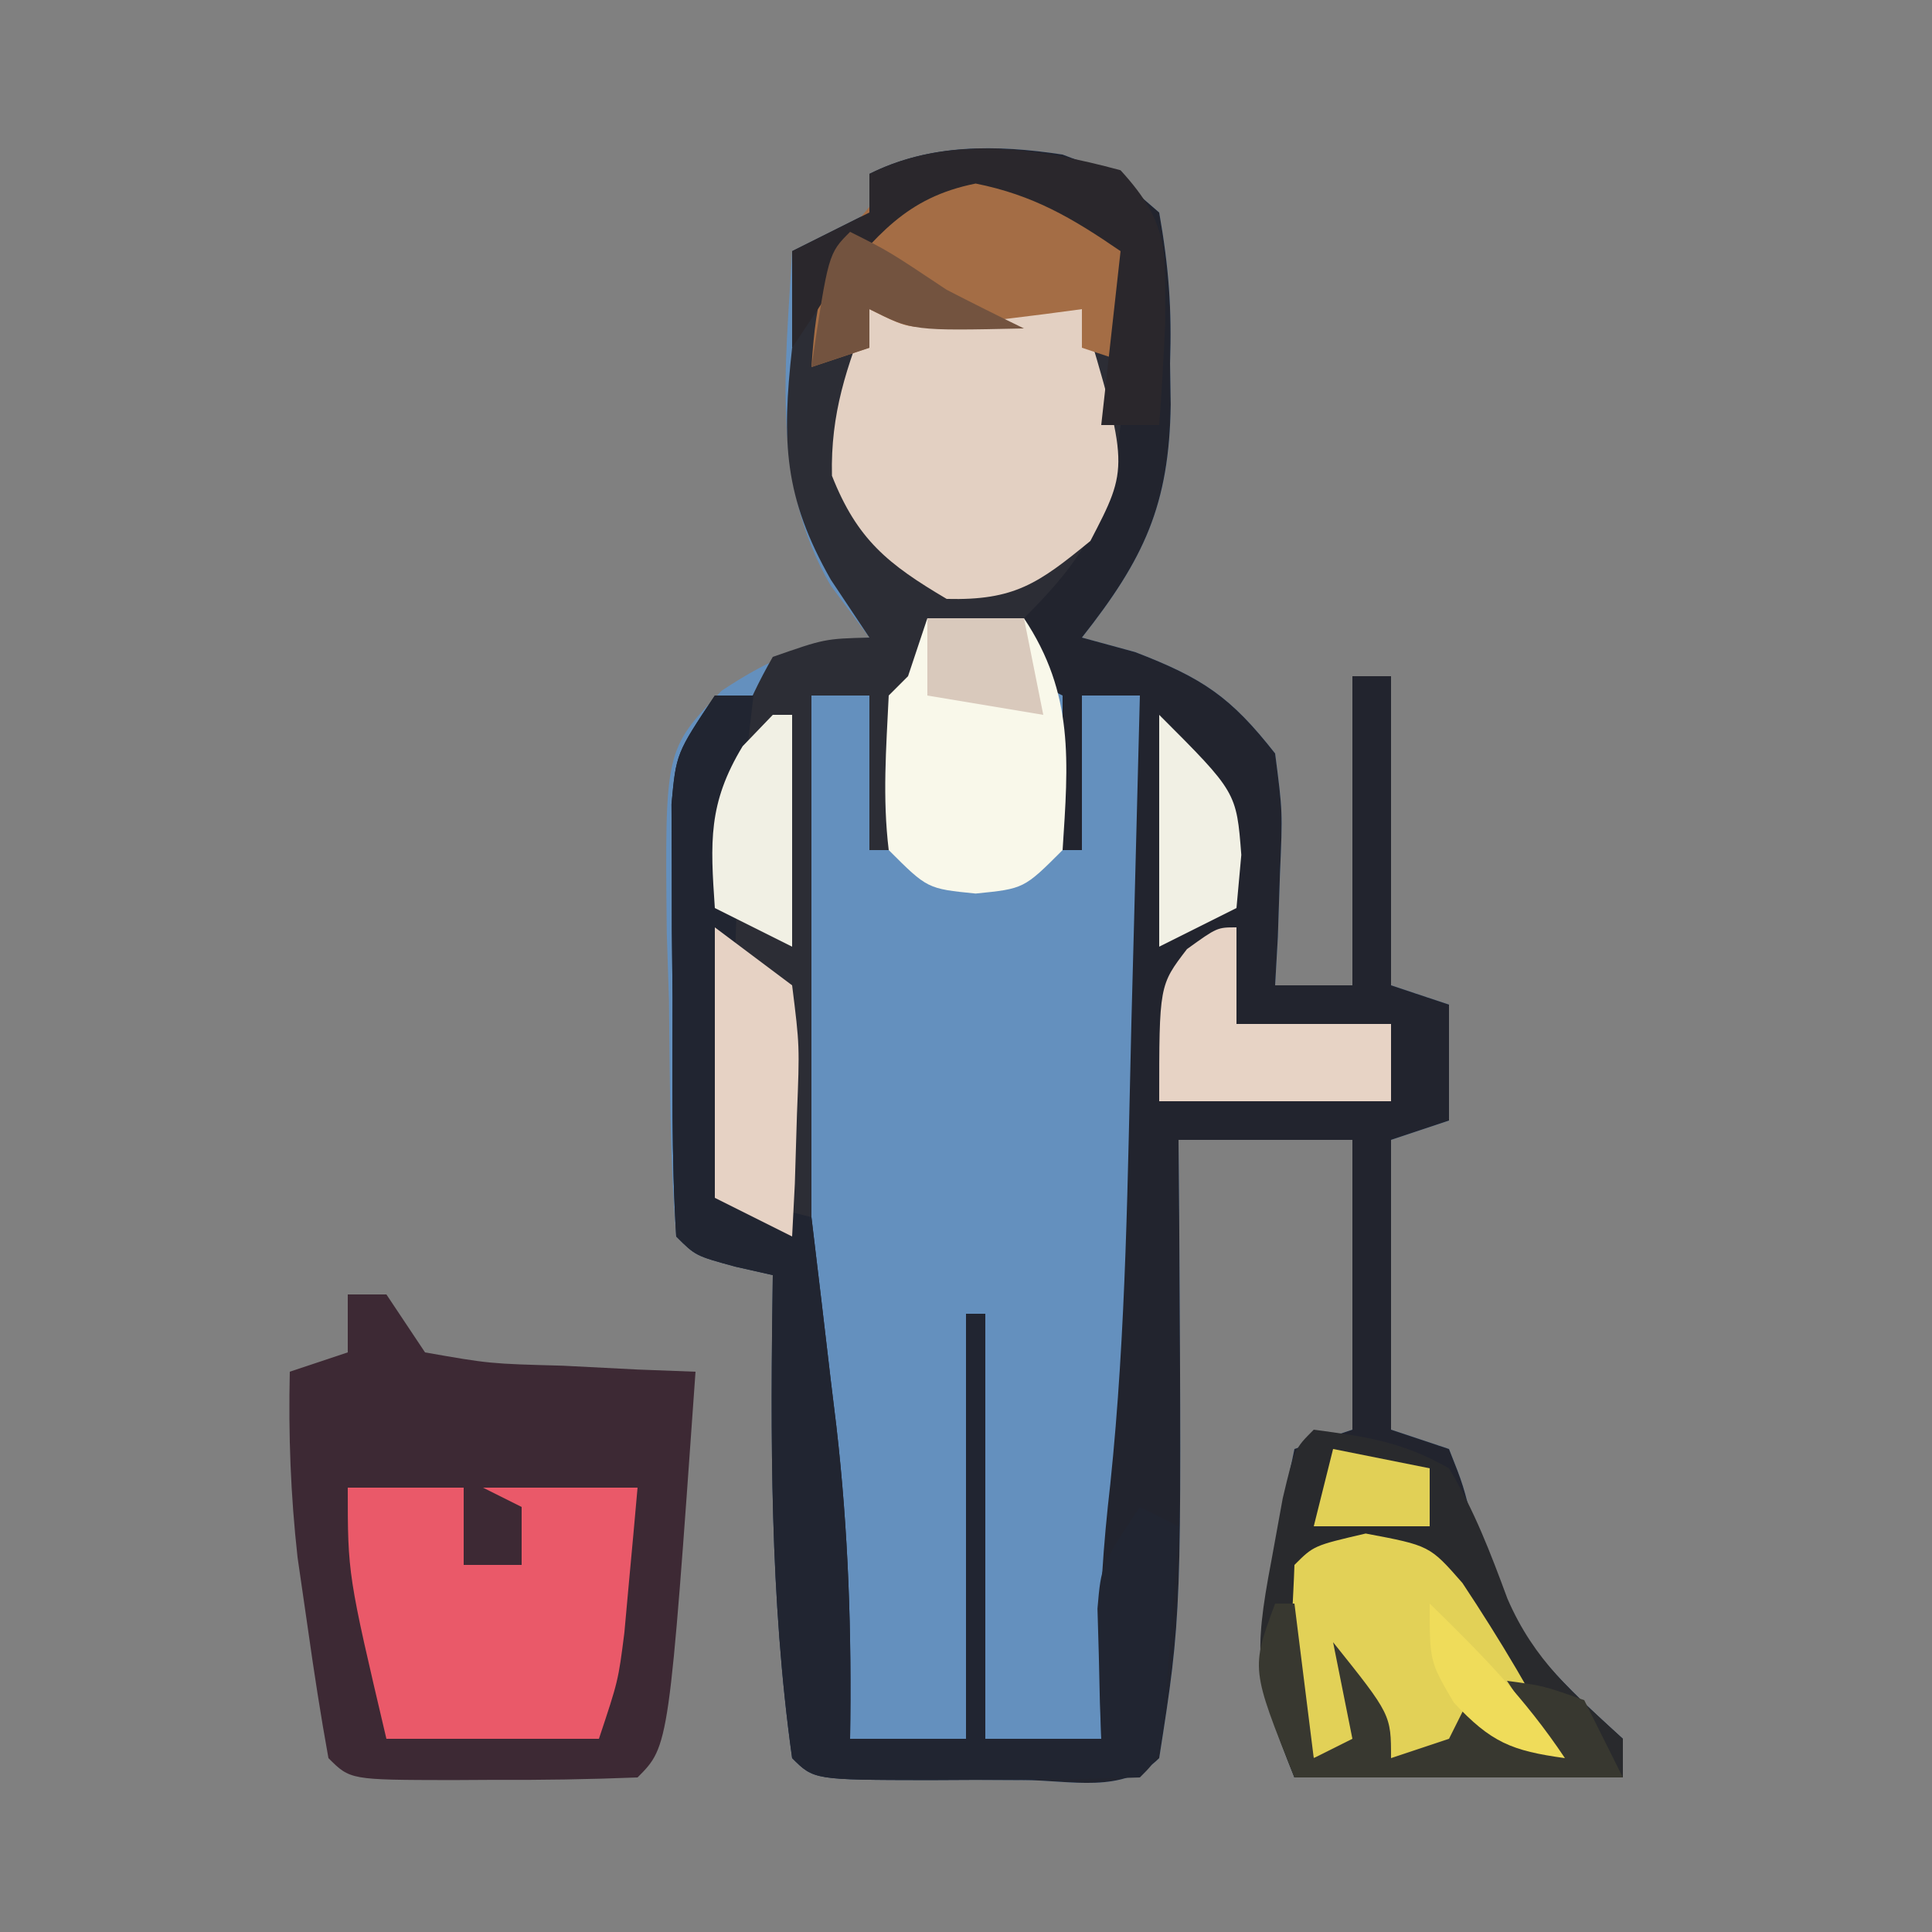 <svg xmlns="http://www.w3.org/2000/svg" width="100" height="100"><rect width="100%" height="100%" fill="#808080" stroke="none"/><path d="M0 0 C2.727 1.027 2.727 1.027 5 3 C5.499 5.84 5.657 7.987 5.562 10.812 C5.573 11.512 5.584 12.211 5.596 12.932 C5.523 18.14 4.218 20.924 1 25 C1.907 25.247 2.815 25.495 3.75 25.75 C7.255 27.098 8.702 28.068 11 31 C11.391 34.016 11.391 34.016 11.25 37.25 C11.214 38.328 11.178 39.405 11.141 40.516 C11.071 41.745 11.071 41.745 11 43 C12.32 43 13.64 43 15 43 C15 37.72 15 32.44 15 27 C15.66 27 16.32 27 17 27 C17 32.28 17 37.56 17 43 C17.99 43.33 18.98 43.66 20 44 C20 45.98 20 47.96 20 50 C19.01 50.33 18.02 50.66 17 51 C17 55.95 17 60.9 17 66 C17.99 66.33 18.98 66.66 20 67 C20.738 68.855 20.738 68.855 21.312 71.188 C22.808 76.236 25.154 78.496 29 82 C29 82.66 29 83.32 29 84 C23.39 84 17.78 84 12 84 C9.97 78.926 9.875 77.742 10.875 72.688 C11.079 71.619 11.282 70.55 11.492 69.449 C11.66 68.641 11.827 67.833 12 67 C12.99 66.67 13.98 66.34 15 66 C15 61.05 15 56.1 15 51 C12.03 51 9.06 51 6 51 C6.012 52.305 6.023 53.609 6.035 54.953 C6.163 75.574 6.163 75.574 5 83 C3.114 84.886 0.422 84.132 -2.082 84.137 C-2.88 84.133 -3.678 84.129 -4.5 84.125 C-5.298 84.129 -6.096 84.133 -6.918 84.137 C-12.873 84.127 -12.873 84.127 -14 83 C-15.157 74.714 -15.121 66.348 -15 58 C-15.639 57.856 -16.279 57.711 -16.938 57.562 C-19 57 -19 57 -20 56 C-20.337 51.925 -20.325 47.837 -20.375 43.75 C-20.412 42.604 -20.45 41.458 -20.488 40.277 C-20.587 30.814 -20.587 30.814 -17.652 27.754 C-14.985 25.99 -13.167 25.271 -10 25 C-10.66 24.113 -11.32 23.226 -12 22.312 C-15.137 16.967 -14.324 10.989 -14 5 C-12.68 4.34 -11.36 3.68 -10 3 C-10 2.34 -10 1.68 -10 1 C-6.856 -0.572 -3.422 -0.518 0 0 Z " fill="#6490BE" transform="translate(55,8)"></path><path d="M0 0 C2.727 1.027 2.727 1.027 5 3 C5.499 5.84 5.657 7.987 5.562 10.812 C5.573 11.512 5.584 12.211 5.596 12.932 C5.523 18.14 4.218 20.924 1 25 C1.907 25.247 2.815 25.495 3.75 25.75 C7.255 27.098 8.702 28.068 11 31 C11.391 34.016 11.391 34.016 11.25 37.25 C11.214 38.328 11.178 39.405 11.141 40.516 C11.071 41.745 11.071 41.745 11 43 C12.32 43 13.64 43 15 43 C15 37.72 15 32.44 15 27 C15.66 27 16.32 27 17 27 C17 32.28 17 37.56 17 43 C17.99 43.33 18.98 43.66 20 44 C20 45.98 20 47.96 20 50 C19.01 50.33 18.02 50.66 17 51 C17 55.95 17 60.9 17 66 C17.99 66.33 18.98 66.66 20 67 C20.738 68.855 20.738 68.855 21.312 71.188 C22.808 76.236 25.154 78.496 29 82 C29 82.66 29 83.32 29 84 C23.39 84 17.78 84 12 84 C9.97 78.926 9.875 77.742 10.875 72.688 C11.079 71.619 11.282 70.55 11.492 69.449 C11.66 68.641 11.827 67.833 12 67 C12.99 66.67 13.98 66.34 15 66 C15 61.05 15 56.1 15 51 C12.03 51 9.06 51 6 51 C6.012 52.305 6.023 53.609 6.035 54.953 C6.163 75.574 6.163 75.574 5 83 C3.114 84.886 0.422 84.132 -2.082 84.137 C-2.88 84.133 -3.678 84.129 -4.5 84.125 C-5.298 84.129 -6.096 84.133 -6.918 84.137 C-12.873 84.127 -12.873 84.127 -14 83 C-15.157 74.714 -15.121 66.348 -15 58 C-15.639 57.856 -16.279 57.711 -16.938 57.562 C-19 57 -19 57 -20 56 C-20.253 51.881 -20.185 47.751 -20.188 43.625 C-20.2 42.462 -20.212 41.3 -20.225 40.102 C-20.227 38.988 -20.228 37.874 -20.23 36.727 C-20.235 35.701 -20.239 34.676 -20.243 33.62 C-20 31 -20 31 -18 28 C-17.34 28 -16.68 28 -16 28 C-16.108 28.93 -16.108 28.93 -16.219 29.879 C-17.064 37.948 -17.098 45.896 -17 54 C-15.68 54.33 -14.36 54.66 -13 55 C-12.66 57.812 -12.328 60.624 -12 63.438 C-11.905 64.221 -11.809 65.004 -11.711 65.811 C-11.085 71.244 -10.912 76.531 -11 82 C-9.02 82 -7.04 82 -5 82 C-5 74.74 -5 67.48 -5 60 C-4.67 60 -4.34 60 -4 60 C-4 67.26 -4 74.52 -4 82 C-2.02 82 -0.04 82 2 82 C1.979 80.721 1.959 79.442 1.938 78.125 C1.887 74.975 2.109 71.936 2.469 68.812 C3.301 60.86 3.365 52.863 3.562 44.875 C3.606 43.234 3.649 41.594 3.693 39.953 C3.799 35.969 3.901 31.984 4 28 C3.01 28 2.02 28 1 28 C1 30.64 1 33.28 1 36 C0.67 36 0.34 36 0 36 C0 33.36 0 30.72 0 28 C-0.66 27.67 -1.32 27.34 -2 27 C-2.25 24.812 -2.25 24.812 -2 22 C-1.34 21.216 -0.68 20.433 0 19.625 C2.593 16.222 2.228 14.188 2 10 C2.227 9.258 2.454 8.515 2.688 7.75 C3.209 5.933 3.209 5.933 2 4.312 C-1.062 2.303 -3.354 2 -7 2 C-10.028 4.422 -11.855 6.782 -14 10 C-14 8.35 -14 6.7 -14 5 C-12.68 4.34 -11.36 3.68 -10 3 C-10 2.34 -10 1.68 -10 1 C-6.856 -0.572 -3.422 -0.518 0 0 Z " fill="#22242E" transform="translate(55,8)"></path><path d="M0 0 C2.438 1.75 2.438 1.75 4 4 C4.386 7.164 4.014 8.957 3 12 C2.897 12.784 2.794 13.568 2.688 14.375 C1.802 17.757 0.465 19.535 -2 22 C-4.75 22.812 -4.75 22.812 -7 23 C-7 23.66 -7 24.32 -7 25 C-6.01 25.66 -5.02 26.32 -4 27 C-5.32 27 -6.64 27 -8 27 C-8.33 29.31 -8.66 31.62 -9 34 C-9.33 34 -9.66 34 -10 34 C-10 31.36 -10 28.72 -10 26 C-10.99 26 -11.98 26 -13 26 C-13 34.91 -13 43.82 -13 53 C-14.32 53 -15.64 53 -17 53 C-19.334 50.666 -18.233 45.005 -18.25 41.875 C-18.271 40.937 -18.291 39.998 -18.312 39.031 C-18.345 33.258 -17.898 29.05 -15 24 C-12.312 23.062 -12.312 23.062 -10 23 C-10.66 22.01 -11.32 21.02 -12 20 C-14.425 15.728 -14.542 12.876 -14 8 C-11.166 0.489 -8.011 -2.146 0 0 Z " fill="#2C2D35" transform="translate(55,10)"></path><path d="M0 0 C0.66 0 1.32 0 2 0 C2.66 0.99 3.32 1.98 4 3 C7.346 3.587 7.346 3.587 11.125 3.688 C13.047 3.786 13.047 3.786 15.008 3.887 C15.995 3.924 16.983 3.961 18 4 C16.631 23.369 16.631 23.369 15 25 C12.489 25.1 10.011 25.139 7.5 25.125 C6.797 25.129 6.095 25.133 5.371 25.137 C0.127 25.127 0.127 25.127 -1 24 C-1.403 21.779 -1.747 19.547 -2.062 17.312 C-2.327 15.481 -2.327 15.481 -2.598 13.613 C-2.959 10.367 -3.075 7.261 -3 4 C-2.01 3.67 -1.02 3.34 0 3 C0 2.01 0 1.02 0 0 Z " fill="#3D2934" transform="translate(18,67)"></path><path d="M0 0 C0.66 0 1.32 0 2 0 C1.928 0.62 1.856 1.24 1.781 1.879 C0.936 9.948 0.902 17.896 1 26 C2.32 26.33 3.64 26.66 5 27 C5.34 29.812 5.672 32.624 6 35.438 C6.095 36.221 6.191 37.004 6.289 37.811 C6.915 43.244 7.088 48.531 7 54 C8.98 54 10.96 54 13 54 C13 46.74 13 39.48 13 32 C13.33 32 13.66 32 14 32 C14 39.26 14 46.52 14 54 C15.98 54 17.96 54 20 54 C19.977 53.385 19.954 52.77 19.93 52.137 C19.903 50.924 19.903 50.924 19.875 49.688 C19.852 48.887 19.829 48.086 19.805 47.262 C20 45 20 45 22 42 C22.66 42.33 23.32 42.66 24 43 C23.86 44.98 23.713 46.959 23.562 48.938 C23.481 50.04 23.4 51.142 23.316 52.277 C23 55 23 55 22 56 C19.157 56.1 16.343 56.139 13.5 56.125 C12.702 56.129 11.904 56.133 11.082 56.137 C5.127 56.127 5.127 56.127 4 55 C2.843 46.714 2.879 38.348 3 30 C2.361 29.856 1.721 29.711 1.062 29.562 C-1 29 -1 29 -2 28 C-2.253 23.881 -2.185 19.751 -2.188 15.625 C-2.2 14.462 -2.212 13.3 -2.225 12.102 C-2.227 10.988 -2.228 9.874 -2.23 8.727 C-2.235 7.701 -2.239 6.676 -2.243 5.62 C-2 3 -2 3 0 0 Z " fill="#212531" transform="translate(37,36)"></path><path d="M0 0 C2.824 0.38 4.568 0.621 7 2 C8.312 4.18 9.142 6.358 10.023 8.742 C11.417 11.963 13.438 13.652 16 16 C16 16.66 16 17.32 16 18 C10.39 18 4.78 18 -1 18 C-3.014 12.966 -3.145 11.768 -2.188 6.75 C-1.995 5.693 -1.803 4.636 -1.605 3.547 C-1 1 -1 1 0 0 Z " fill="#292A2D" transform="translate(68,74)"></path><path d="M0 0 C3.63 0 7.26 0 11 0 C13.436 8.162 13.436 8.162 11.438 12 C8.736 14.216 7.498 15.085 4 15 C0.96 13.204 -0.632 11.933 -1.938 8.625 C-2.014 5.394 -1.181 2.988 0 0 Z " fill="#E3D0C2" transform="translate(45,16)"></path><path d="M0 0 C1.98 0 3.96 0 6 0 C6 1.32 6 2.64 6 4 C6.99 4 7.98 4 9 4 C9 3.01 9 2.02 9 1 C8.34 0.67 7.68 0.34 7 0 C9.64 0 12.28 0 15 0 C14.859 1.605 14.712 3.209 14.562 4.812 C14.481 5.706 14.4 6.599 14.316 7.52 C14 10 14 10 13 13 C9.37 13 5.74 13 2 13 C0 4.5 0 4.5 0 0 Z " fill="#EA5969" transform="translate(18,77)"></path><path d="M0 0 C2.438 1.75 2.438 1.75 4 4 C4.25 6.75 4.25 6.75 4 9 C3.01 8.67 2.02 8.34 1 8 C1 7.34 1 6.68 1 6 C0.374 6.084 -0.253 6.168 -0.898 6.254 C-1.716 6.356 -2.533 6.458 -3.375 6.562 C-4.187 6.667 -4.999 6.771 -5.836 6.879 C-8 7 -8 7 -10 6 C-10 6.66 -10 7.32 -10 8 C-10.99 8.33 -11.98 8.66 -13 9 C-12.745 5.264 -12.368 3.422 -9.875 0.562 C-6.051 -1.516 -4.136 -1.203 0 0 Z " fill="#A46D45" transform="translate(55,10)"></path><path d="M0 0 C1.65 0 3.3 0 5 0 C7.614 3.921 7.294 7.445 7 12 C5 14 5 14 2.5 14.25 C0 14 0 14 -2 12 C-2.328 9.285 -2.131 6.748 -2 4 C-1.67 3.67 -1.34 3.34 -1 3 C-0.67 2.01 -0.34 1.02 0 0 Z " fill="#F9F8EA" transform="translate(48,32)"></path><path d="M0 0 C3.312 0.625 3.312 0.625 5.008 2.562 C6.958 5.502 8.735 8.47 10.312 11.625 C9.673 11.439 9.034 11.254 8.375 11.062 C7.354 10.846 7.354 10.846 6.312 10.625 C5.982 10.955 5.652 11.285 5.312 11.625 C3.993 11.625 2.672 11.625 1.312 11.625 C0.983 11.295 0.652 10.965 0.312 10.625 C-0.677 10.955 -1.667 11.285 -2.688 11.625 C-4.314 8.372 -3.802 5.233 -3.688 1.625 C-2.688 0.625 -2.688 0.625 0 0 Z " fill="#E2D157" transform="translate(70.688,79.375)"></path><path d="M0 0 C0 1.65 0 3.3 0 5 C2.64 5 5.28 5 8 5 C8 6.32 8 7.64 8 9 C4.04 9 0.08 9 -4 9 C-4 3 -4 3 -2.562 1.125 C-1 0 -1 0 0 0 Z " fill="#E7D3C5" transform="translate(64,48)"></path><path d="M0 0 C0.33 0 0.66 0 1 0 C1.33 2.64 1.66 5.28 2 8 C2.66 7.67 3.32 7.34 4 7 C3.67 5.35 3.34 3.7 3 2 C6 5.75 6 5.75 6 8 C6.99 7.67 7.98 7.34 9 7 C9.33 6.34 9.66 5.68 10 5 C11.32 5.66 12.64 6.32 14 7 C13.34 6.01 12.68 5.02 12 4 C13.875 4.25 13.875 4.25 16 5 C16.66 6.32 17.32 7.64 18 9 C12.39 9 6.78 9 1 9 C-1.25 3.375 -1.25 3.375 0 0 Z " fill="#383830" transform="translate(66,83)"></path><path d="M0 0 C1.32 0.99 2.64 1.98 4 3 C4.391 6.137 4.391 6.137 4.25 9.688 C4.214 10.867 4.178 12.046 4.141 13.262 C4.094 14.165 4.048 15.069 4 16 C2.68 15.34 1.36 14.68 0 14 C0 9.38 0 4.76 0 0 Z " fill="#E6D2C4" transform="translate(37,48)"></path><path d="M0 0 C2.561 2.801 2.298 4.145 2.312 7.875 C2.232 9.647 2.135 11.419 2 13.188 C1.01 13.188 0.02 13.188 -1 13.188 C-0.67 10.217 -0.34 7.247 0 4.188 C-2.496 2.476 -4.516 1.284 -7.5 0.688 C-11.151 1.418 -12.617 3.418 -15 6.188 C-15.66 7.178 -16.32 8.168 -17 9.188 C-17 7.537 -17 5.888 -17 4.188 C-15.68 3.527 -14.36 2.868 -13 2.188 C-13 1.528 -13 0.868 -13 0.188 C-8.898 -1.863 -4.276 -1.158 0 0 Z " fill="#2A272C" transform="translate(58,8.812)"></path><path d="M0 0 C4 4 4 4 4.25 7.25 C4.168 8.158 4.085 9.065 4 10 C2.02 10.99 2.02 10.99 0 12 C0 8.04 0 4.08 0 0 Z " fill="#F1F0E4" transform="translate(60,37)"></path><path d="M0 0 C0.33 0 0.66 0 1 0 C1 3.96 1 7.92 1 12 C-0.32 11.34 -1.64 10.68 -3 10 C-3.232 6.593 -3.357 4.59 -1.562 1.625 C-0.789 0.821 -0.789 0.821 0 0 Z " fill="#F1F0E4" transform="translate(40,37)"></path><path d="M0 0 C1.65 0 3.3 0 5 0 C5.33 1.65 5.66 3.3 6 5 C3.03 4.505 3.03 4.505 0 4 C0 2.68 0 1.36 0 0 Z " fill="#D9C9BC" transform="translate(48,32)"></path><path d="M0 0 C2 1 2 1 5 3 C6.326 3.682 7.658 4.352 9 5 C3.25 5.125 3.25 5.125 1 4 C1 4.66 1 5.32 1 6 C0.01 6.33 -0.98 6.66 -2 7 C-1.125 1.125 -1.125 1.125 0 0 Z " fill="#73533F" transform="translate(44,12)"></path><path d="M0 0 C1.65 0.33 3.3 0.66 5 1 C5 1.99 5 2.98 5 4 C3.02 4 1.04 4 -1 4 C-0.67 2.68 -0.34 1.36 0 0 Z " fill="#E1D056" transform="translate(69,75)"></path><path d="M0 0 C2.648 2.578 4.944 4.916 7 8 C4.245 7.62 3.18 7.193 1.25 5.125 C0 3 0 3 0 0 Z " fill="#EFDC5A" transform="translate(74,83)"></path></svg>
